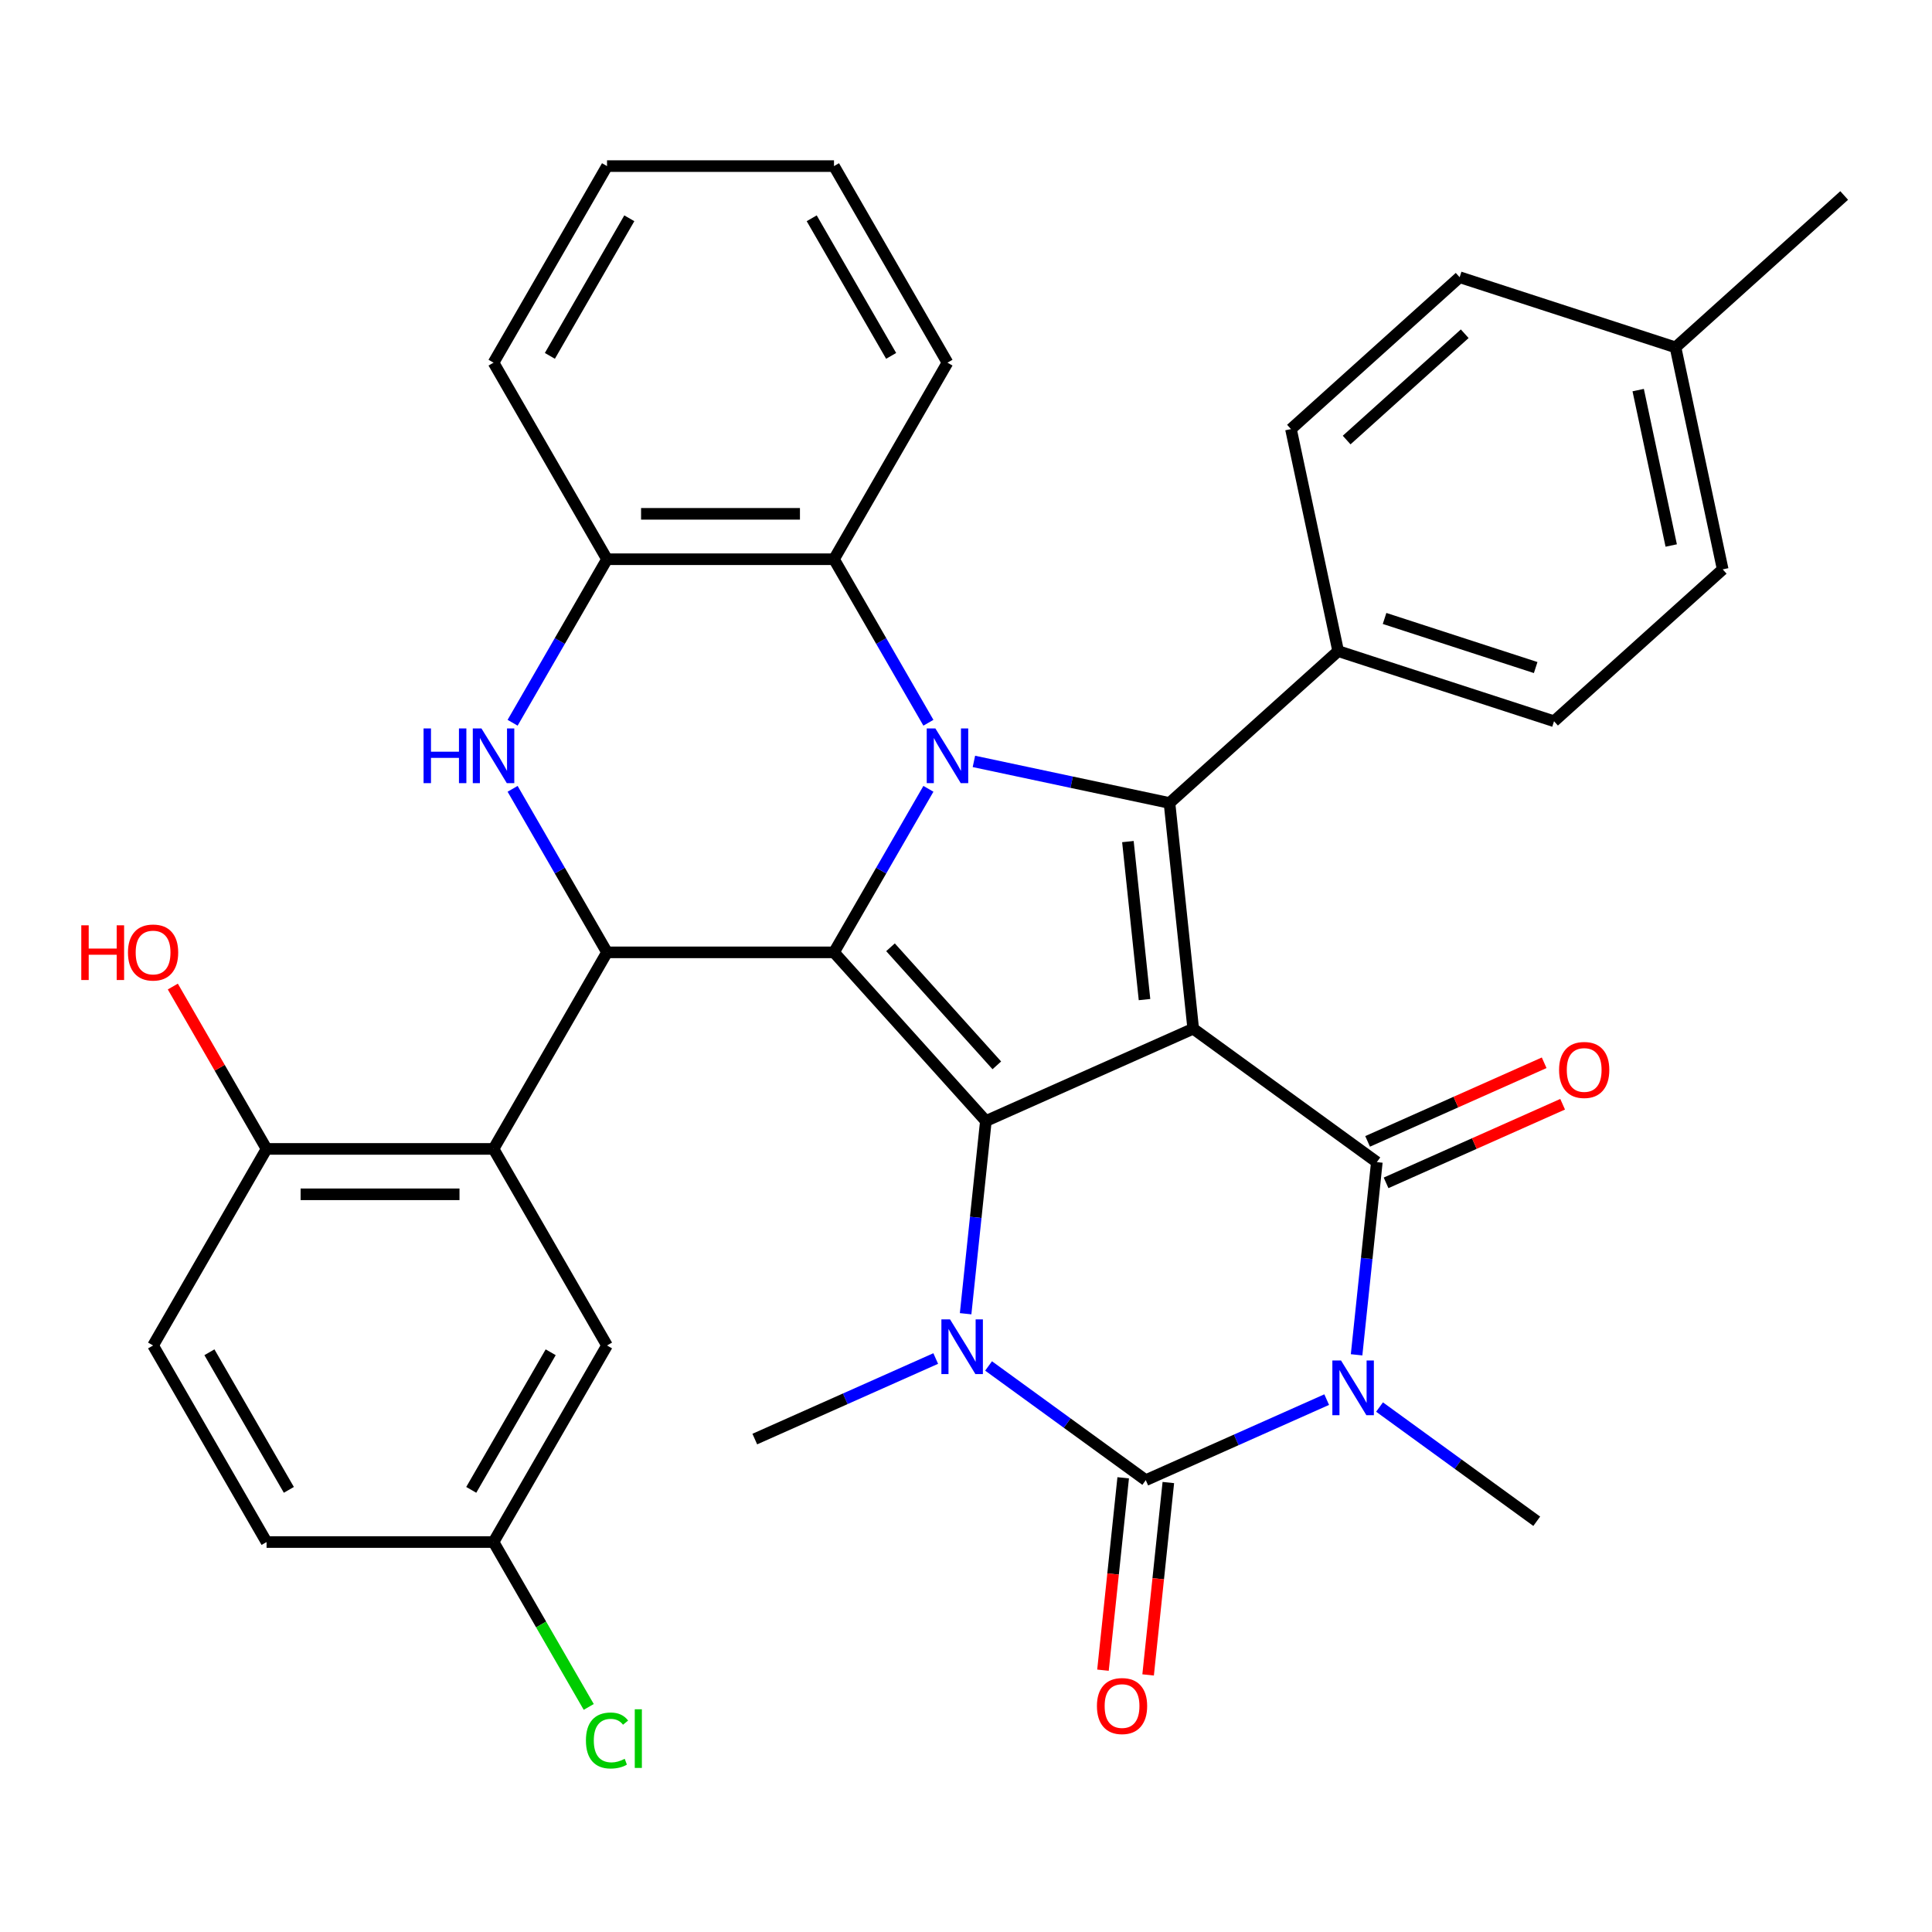 <?xml version='1.0' encoding='iso-8859-1'?>
<svg version='1.1' baseProfile='full'
              xmlns='http://www.w3.org/2000/svg'
                      xmlns:rdkit='http://www.rdkit.org/xml'
                      xmlns:xlink='http://www.w3.org/1999/xlink'
                  xml:space='preserve'
width='1000px' height='1000px' viewBox='0 0 1000 1000'>
<!-- END OF HEADER -->
<rect style='opacity:1.0;fill:#FFFFFF;stroke:none' width='1000' height='1000' x='0' y='0'> </rect>
<path class='bond-0' d='M 617.607,532.458 L 510.284,580.241' style='fill:none;fill-rule:evenodd;stroke:#000000;stroke-width:6px;stroke-linecap:butt;stroke-linejoin:miter;stroke-opacity:1' />
<path class='bond-4' d='M 617.607,532.458 L 712.65,601.511' style='fill:none;fill-rule:evenodd;stroke:#000000;stroke-width:6px;stroke-linecap:butt;stroke-linejoin:miter;stroke-opacity:1' />
<path class='bond-7' d='M 617.607,532.458 L 605.327,415.622' style='fill:none;fill-rule:evenodd;stroke:#000000;stroke-width:6px;stroke-linecap:butt;stroke-linejoin:miter;stroke-opacity:1' />
<path class='bond-7' d='M 592.398,517.388 L 583.802,435.603' style='fill:none;fill-rule:evenodd;stroke:#000000;stroke-width:6px;stroke-linecap:butt;stroke-linejoin:miter;stroke-opacity:1' />
<path class='bond-1' d='M 510.284,580.241 L 431.674,492.937' style='fill:none;fill-rule:evenodd;stroke:#000000;stroke-width:6px;stroke-linecap:butt;stroke-linejoin:miter;stroke-opacity:1' />
<path class='bond-1' d='M 515.953,551.424 L 460.927,490.311' style='fill:none;fill-rule:evenodd;stroke:#000000;stroke-width:6px;stroke-linecap:butt;stroke-linejoin:miter;stroke-opacity:1' />
<path class='bond-6' d='M 510.284,580.241 L 505.042,630.111' style='fill:none;fill-rule:evenodd;stroke:#000000;stroke-width:6px;stroke-linecap:butt;stroke-linejoin:miter;stroke-opacity:1' />
<path class='bond-6' d='M 505.042,630.111 L 499.801,679.981' style='fill:none;fill-rule:evenodd;stroke:#0000FF;stroke-width:6px;stroke-linecap:butt;stroke-linejoin:miter;stroke-opacity:1' />
<path class='bond-8' d='M 431.674,492.937 L 314.195,492.937' style='fill:none;fill-rule:evenodd;stroke:#000000;stroke-width:6px;stroke-linecap:butt;stroke-linejoin:miter;stroke-opacity:1' />
<path class='bond-35' d='M 431.674,492.937 L 456.109,450.615' style='fill:none;fill-rule:evenodd;stroke:#000000;stroke-width:6px;stroke-linecap:butt;stroke-linejoin:miter;stroke-opacity:1' />
<path class='bond-35' d='M 456.109,450.615 L 480.543,408.293' style='fill:none;fill-rule:evenodd;stroke:#0000FF;stroke-width:6px;stroke-linecap:butt;stroke-linejoin:miter;stroke-opacity:1' />
<path class='bond-2' d='M 504.091,394.103 L 554.709,404.862' style='fill:none;fill-rule:evenodd;stroke:#0000FF;stroke-width:6px;stroke-linecap:butt;stroke-linejoin:miter;stroke-opacity:1' />
<path class='bond-2' d='M 554.709,404.862 L 605.327,415.622' style='fill:none;fill-rule:evenodd;stroke:#000000;stroke-width:6px;stroke-linecap:butt;stroke-linejoin:miter;stroke-opacity:1' />
<path class='bond-11' d='M 480.543,374.099 L 456.109,331.777' style='fill:none;fill-rule:evenodd;stroke:#0000FF;stroke-width:6px;stroke-linecap:butt;stroke-linejoin:miter;stroke-opacity:1' />
<path class='bond-11' d='M 456.109,331.777 L 431.674,289.456' style='fill:none;fill-rule:evenodd;stroke:#000000;stroke-width:6px;stroke-linecap:butt;stroke-linejoin:miter;stroke-opacity:1' />
<path class='bond-3' d='M 702.167,701.25 L 707.409,651.381' style='fill:none;fill-rule:evenodd;stroke:#0000FF;stroke-width:6px;stroke-linecap:butt;stroke-linejoin:miter;stroke-opacity:1' />
<path class='bond-3' d='M 707.409,651.381 L 712.65,601.511' style='fill:none;fill-rule:evenodd;stroke:#000000;stroke-width:6px;stroke-linecap:butt;stroke-linejoin:miter;stroke-opacity:1' />
<path class='bond-5' d='M 686.693,724.437 L 639.87,745.284' style='fill:none;fill-rule:evenodd;stroke:#0000FF;stroke-width:6px;stroke-linecap:butt;stroke-linejoin:miter;stroke-opacity:1' />
<path class='bond-5' d='M 639.87,745.284 L 593.047,766.131' style='fill:none;fill-rule:evenodd;stroke:#000000;stroke-width:6px;stroke-linecap:butt;stroke-linejoin:miter;stroke-opacity:1' />
<path class='bond-18' d='M 714.047,728.284 L 754.73,757.842' style='fill:none;fill-rule:evenodd;stroke:#0000FF;stroke-width:6px;stroke-linecap:butt;stroke-linejoin:miter;stroke-opacity:1' />
<path class='bond-18' d='M 754.73,757.842 L 795.414,787.4' style='fill:none;fill-rule:evenodd;stroke:#000000;stroke-width:6px;stroke-linecap:butt;stroke-linejoin:miter;stroke-opacity:1' />
<path class='bond-15' d='M 717.429,612.243 L 763.122,591.899' style='fill:none;fill-rule:evenodd;stroke:#000000;stroke-width:6px;stroke-linecap:butt;stroke-linejoin:miter;stroke-opacity:1' />
<path class='bond-15' d='M 763.122,591.899 L 808.815,571.555' style='fill:none;fill-rule:evenodd;stroke:#FF0000;stroke-width:6px;stroke-linecap:butt;stroke-linejoin:miter;stroke-opacity:1' />
<path class='bond-15' d='M 707.872,590.779 L 753.565,570.435' style='fill:none;fill-rule:evenodd;stroke:#000000;stroke-width:6px;stroke-linecap:butt;stroke-linejoin:miter;stroke-opacity:1' />
<path class='bond-15' d='M 753.565,570.435 L 799.258,550.091' style='fill:none;fill-rule:evenodd;stroke:#FF0000;stroke-width:6px;stroke-linecap:butt;stroke-linejoin:miter;stroke-opacity:1' />
<path class='bond-14' d='M 581.363,764.903 L 576.13,814.692' style='fill:none;fill-rule:evenodd;stroke:#000000;stroke-width:6px;stroke-linecap:butt;stroke-linejoin:miter;stroke-opacity:1' />
<path class='bond-14' d='M 576.13,814.692 L 570.897,864.482' style='fill:none;fill-rule:evenodd;stroke:#FF0000;stroke-width:6px;stroke-linecap:butt;stroke-linejoin:miter;stroke-opacity:1' />
<path class='bond-14' d='M 604.731,767.359 L 599.498,817.148' style='fill:none;fill-rule:evenodd;stroke:#000000;stroke-width:6px;stroke-linecap:butt;stroke-linejoin:miter;stroke-opacity:1' />
<path class='bond-14' d='M 599.498,817.148 L 594.265,866.938' style='fill:none;fill-rule:evenodd;stroke:#FF0000;stroke-width:6px;stroke-linecap:butt;stroke-linejoin:miter;stroke-opacity:1' />
<path class='bond-36' d='M 593.047,766.131 L 552.364,736.573' style='fill:none;fill-rule:evenodd;stroke:#000000;stroke-width:6px;stroke-linecap:butt;stroke-linejoin:miter;stroke-opacity:1' />
<path class='bond-36' d='M 552.364,736.573 L 511.681,707.015' style='fill:none;fill-rule:evenodd;stroke:#0000FF;stroke-width:6px;stroke-linecap:butt;stroke-linejoin:miter;stroke-opacity:1' />
<path class='bond-21' d='M 484.327,703.167 L 437.504,724.014' style='fill:none;fill-rule:evenodd;stroke:#0000FF;stroke-width:6px;stroke-linecap:butt;stroke-linejoin:miter;stroke-opacity:1' />
<path class='bond-21' d='M 437.504,724.014 L 390.681,744.861' style='fill:none;fill-rule:evenodd;stroke:#000000;stroke-width:6px;stroke-linecap:butt;stroke-linejoin:miter;stroke-opacity:1' />
<path class='bond-13' d='M 605.327,415.622 L 692.632,337.012' style='fill:none;fill-rule:evenodd;stroke:#000000;stroke-width:6px;stroke-linecap:butt;stroke-linejoin:miter;stroke-opacity:1' />
<path class='bond-9' d='M 314.195,492.937 L 289.76,450.615' style='fill:none;fill-rule:evenodd;stroke:#000000;stroke-width:6px;stroke-linecap:butt;stroke-linejoin:miter;stroke-opacity:1' />
<path class='bond-9' d='M 289.76,450.615 L 265.326,408.293' style='fill:none;fill-rule:evenodd;stroke:#0000FF;stroke-width:6px;stroke-linecap:butt;stroke-linejoin:miter;stroke-opacity:1' />
<path class='bond-10' d='M 314.195,492.937 L 255.455,594.677' style='fill:none;fill-rule:evenodd;stroke:#000000;stroke-width:6px;stroke-linecap:butt;stroke-linejoin:miter;stroke-opacity:1' />
<path class='bond-37' d='M 265.326,374.099 L 289.76,331.777' style='fill:none;fill-rule:evenodd;stroke:#0000FF;stroke-width:6px;stroke-linecap:butt;stroke-linejoin:miter;stroke-opacity:1' />
<path class='bond-37' d='M 289.76,331.777 L 314.195,289.456' style='fill:none;fill-rule:evenodd;stroke:#000000;stroke-width:6px;stroke-linecap:butt;stroke-linejoin:miter;stroke-opacity:1' />
<path class='bond-16' d='M 255.455,594.677 L 137.975,594.677' style='fill:none;fill-rule:evenodd;stroke:#000000;stroke-width:6px;stroke-linecap:butt;stroke-linejoin:miter;stroke-opacity:1' />
<path class='bond-16' d='M 237.833,618.173 L 155.597,618.173' style='fill:none;fill-rule:evenodd;stroke:#000000;stroke-width:6px;stroke-linecap:butt;stroke-linejoin:miter;stroke-opacity:1' />
<path class='bond-17' d='M 255.455,594.677 L 314.195,696.418' style='fill:none;fill-rule:evenodd;stroke:#000000;stroke-width:6px;stroke-linecap:butt;stroke-linejoin:miter;stroke-opacity:1' />
<path class='bond-12' d='M 431.674,289.456 L 314.195,289.456' style='fill:none;fill-rule:evenodd;stroke:#000000;stroke-width:6px;stroke-linecap:butt;stroke-linejoin:miter;stroke-opacity:1' />
<path class='bond-12' d='M 414.052,265.96 L 331.817,265.96' style='fill:none;fill-rule:evenodd;stroke:#000000;stroke-width:6px;stroke-linecap:butt;stroke-linejoin:miter;stroke-opacity:1' />
<path class='bond-30' d='M 431.674,289.456 L 490.414,187.715' style='fill:none;fill-rule:evenodd;stroke:#000000;stroke-width:6px;stroke-linecap:butt;stroke-linejoin:miter;stroke-opacity:1' />
<path class='bond-31' d='M 314.195,289.456 L 255.455,187.715' style='fill:none;fill-rule:evenodd;stroke:#000000;stroke-width:6px;stroke-linecap:butt;stroke-linejoin:miter;stroke-opacity:1' />
<path class='bond-19' d='M 692.632,337.012 L 804.362,373.315' style='fill:none;fill-rule:evenodd;stroke:#000000;stroke-width:6px;stroke-linecap:butt;stroke-linejoin:miter;stroke-opacity:1' />
<path class='bond-19' d='M 716.652,320.112 L 794.863,345.524' style='fill:none;fill-rule:evenodd;stroke:#000000;stroke-width:6px;stroke-linecap:butt;stroke-linejoin:miter;stroke-opacity:1' />
<path class='bond-20' d='M 692.632,337.012 L 668.206,222.099' style='fill:none;fill-rule:evenodd;stroke:#000000;stroke-width:6px;stroke-linecap:butt;stroke-linejoin:miter;stroke-opacity:1' />
<path class='bond-22' d='M 137.975,594.677 L 79.235,696.418' style='fill:none;fill-rule:evenodd;stroke:#000000;stroke-width:6px;stroke-linecap:butt;stroke-linejoin:miter;stroke-opacity:1' />
<path class='bond-27' d='M 137.975,594.677 L 113.713,552.656' style='fill:none;fill-rule:evenodd;stroke:#000000;stroke-width:6px;stroke-linecap:butt;stroke-linejoin:miter;stroke-opacity:1' />
<path class='bond-27' d='M 113.713,552.656 L 89.452,510.634' style='fill:none;fill-rule:evenodd;stroke:#FF0000;stroke-width:6px;stroke-linecap:butt;stroke-linejoin:miter;stroke-opacity:1' />
<path class='bond-23' d='M 314.195,696.418 L 255.455,798.158' style='fill:none;fill-rule:evenodd;stroke:#000000;stroke-width:6px;stroke-linecap:butt;stroke-linejoin:miter;stroke-opacity:1' />
<path class='bond-23' d='M 285.035,699.931 L 243.917,771.149' style='fill:none;fill-rule:evenodd;stroke:#000000;stroke-width:6px;stroke-linecap:butt;stroke-linejoin:miter;stroke-opacity:1' />
<path class='bond-25' d='M 804.362,373.315 L 891.666,294.706' style='fill:none;fill-rule:evenodd;stroke:#000000;stroke-width:6px;stroke-linecap:butt;stroke-linejoin:miter;stroke-opacity:1' />
<path class='bond-26' d='M 668.206,222.099 L 755.511,143.49' style='fill:none;fill-rule:evenodd;stroke:#000000;stroke-width:6px;stroke-linecap:butt;stroke-linejoin:miter;stroke-opacity:1' />
<path class='bond-26' d='M 697.024,227.769 L 758.137,172.742' style='fill:none;fill-rule:evenodd;stroke:#000000;stroke-width:6px;stroke-linecap:butt;stroke-linejoin:miter;stroke-opacity:1' />
<path class='bond-40' d='M 79.235,696.418 L 137.975,798.158' style='fill:none;fill-rule:evenodd;stroke:#000000;stroke-width:6px;stroke-linecap:butt;stroke-linejoin:miter;stroke-opacity:1' />
<path class='bond-40' d='M 108.394,699.931 L 149.512,771.149' style='fill:none;fill-rule:evenodd;stroke:#000000;stroke-width:6px;stroke-linecap:butt;stroke-linejoin:miter;stroke-opacity:1' />
<path class='bond-24' d='M 255.455,798.158 L 137.975,798.158' style='fill:none;fill-rule:evenodd;stroke:#000000;stroke-width:6px;stroke-linecap:butt;stroke-linejoin:miter;stroke-opacity:1' />
<path class='bond-29' d='M 255.455,798.158 L 280.091,840.83' style='fill:none;fill-rule:evenodd;stroke:#000000;stroke-width:6px;stroke-linecap:butt;stroke-linejoin:miter;stroke-opacity:1' />
<path class='bond-29' d='M 280.091,840.83 L 304.728,883.502' style='fill:none;fill-rule:evenodd;stroke:#00CC00;stroke-width:6px;stroke-linecap:butt;stroke-linejoin:miter;stroke-opacity:1' />
<path class='bond-38' d='M 891.666,294.706 L 867.241,179.793' style='fill:none;fill-rule:evenodd;stroke:#000000;stroke-width:6px;stroke-linecap:butt;stroke-linejoin:miter;stroke-opacity:1' />
<path class='bond-38' d='M 865.02,282.354 L 847.922,201.915' style='fill:none;fill-rule:evenodd;stroke:#000000;stroke-width:6px;stroke-linecap:butt;stroke-linejoin:miter;stroke-opacity:1' />
<path class='bond-28' d='M 755.511,143.49 L 867.241,179.793' style='fill:none;fill-rule:evenodd;stroke:#000000;stroke-width:6px;stroke-linecap:butt;stroke-linejoin:miter;stroke-opacity:1' />
<path class='bond-32' d='M 867.241,179.793 L 954.545,101.184' style='fill:none;fill-rule:evenodd;stroke:#000000;stroke-width:6px;stroke-linecap:butt;stroke-linejoin:miter;stroke-opacity:1' />
<path class='bond-33' d='M 490.414,187.715 L 431.674,85.974' style='fill:none;fill-rule:evenodd;stroke:#000000;stroke-width:6px;stroke-linecap:butt;stroke-linejoin:miter;stroke-opacity:1' />
<path class='bond-33' d='M 461.255,184.202 L 420.137,112.983' style='fill:none;fill-rule:evenodd;stroke:#000000;stroke-width:6px;stroke-linecap:butt;stroke-linejoin:miter;stroke-opacity:1' />
<path class='bond-39' d='M 255.455,187.715 L 314.195,85.974' style='fill:none;fill-rule:evenodd;stroke:#000000;stroke-width:6px;stroke-linecap:butt;stroke-linejoin:miter;stroke-opacity:1' />
<path class='bond-39' d='M 284.614,184.202 L 325.732,112.983' style='fill:none;fill-rule:evenodd;stroke:#000000;stroke-width:6px;stroke-linecap:butt;stroke-linejoin:miter;stroke-opacity:1' />
<path class='bond-34' d='M 431.674,85.974 L 314.195,85.974' style='fill:none;fill-rule:evenodd;stroke:#000000;stroke-width:6px;stroke-linecap:butt;stroke-linejoin:miter;stroke-opacity:1' />
<path  class='atom-3' d='M 484.154 377.036
L 493.434 392.036
Q 494.354 393.516, 495.834 396.196
Q 497.314 398.876, 497.394 399.036
L 497.394 377.036
L 501.154 377.036
L 501.154 405.356
L 497.274 405.356
L 487.314 388.956
Q 486.154 387.036, 484.914 384.836
Q 483.714 382.636, 483.354 381.956
L 483.354 405.356
L 479.674 405.356
L 479.674 377.036
L 484.154 377.036
' fill='#0000FF'/>
<path  class='atom-4' d='M 694.11 704.187
L 703.39 719.187
Q 704.31 720.667, 705.79 723.347
Q 707.27 726.027, 707.35 726.187
L 707.35 704.187
L 711.11 704.187
L 711.11 732.507
L 707.23 732.507
L 697.27 716.107
Q 696.11 714.187, 694.87 711.987
Q 693.67 709.787, 693.31 709.107
L 693.31 732.507
L 689.63 732.507
L 689.63 704.187
L 694.11 704.187
' fill='#0000FF'/>
<path  class='atom-7' d='M 491.744 682.918
L 501.024 697.918
Q 501.944 699.398, 503.424 702.078
Q 504.904 704.758, 504.984 704.918
L 504.984 682.918
L 508.744 682.918
L 508.744 711.238
L 504.864 711.238
L 494.904 694.838
Q 493.744 692.918, 492.504 690.718
Q 491.304 688.518, 490.944 687.838
L 490.944 711.238
L 487.264 711.238
L 487.264 682.918
L 491.744 682.918
' fill='#0000FF'/>
<path  class='atom-10' d='M 219.235 377.036
L 223.075 377.036
L 223.075 389.076
L 237.555 389.076
L 237.555 377.036
L 241.395 377.036
L 241.395 405.356
L 237.555 405.356
L 237.555 392.276
L 223.075 392.276
L 223.075 405.356
L 219.235 405.356
L 219.235 377.036
' fill='#0000FF'/>
<path  class='atom-10' d='M 249.195 377.036
L 258.475 392.036
Q 259.395 393.516, 260.875 396.196
Q 262.355 398.876, 262.435 399.036
L 262.435 377.036
L 266.195 377.036
L 266.195 405.356
L 262.315 405.356
L 252.355 388.956
Q 251.195 387.036, 249.955 384.836
Q 248.755 382.636, 248.395 381.956
L 248.395 405.356
L 244.715 405.356
L 244.715 377.036
L 249.195 377.036
' fill='#0000FF'/>
<path  class='atom-15' d='M 567.767 883.047
Q 567.767 876.247, 571.127 872.447
Q 574.487 868.647, 580.767 868.647
Q 587.047 868.647, 590.407 872.447
Q 593.767 876.247, 593.767 883.047
Q 593.767 889.927, 590.367 893.847
Q 586.967 897.727, 580.767 897.727
Q 574.527 897.727, 571.127 893.847
Q 567.767 889.967, 567.767 883.047
M 580.767 894.527
Q 585.087 894.527, 587.407 891.647
Q 589.767 888.727, 589.767 883.047
Q 589.767 877.487, 587.407 874.687
Q 585.087 871.847, 580.767 871.847
Q 576.447 871.847, 574.087 874.647
Q 571.767 877.447, 571.767 883.047
Q 571.767 888.767, 574.087 891.647
Q 576.447 894.527, 580.767 894.527
' fill='#FF0000'/>
<path  class='atom-16' d='M 806.974 553.807
Q 806.974 547.007, 810.334 543.207
Q 813.694 539.407, 819.974 539.407
Q 826.254 539.407, 829.614 543.207
Q 832.974 547.007, 832.974 553.807
Q 832.974 560.687, 829.574 564.607
Q 826.174 568.487, 819.974 568.487
Q 813.734 568.487, 810.334 564.607
Q 806.974 560.727, 806.974 553.807
M 819.974 565.287
Q 824.294 565.287, 826.614 562.407
Q 828.974 559.487, 828.974 553.807
Q 828.974 548.247, 826.614 545.447
Q 824.294 542.607, 819.974 542.607
Q 815.654 542.607, 813.294 545.407
Q 810.974 548.207, 810.974 553.807
Q 810.974 559.527, 813.294 562.407
Q 815.654 565.287, 819.974 565.287
' fill='#FF0000'/>
<path  class='atom-28' d='M 42.075 478.937
L 45.915 478.937
L 45.915 490.977
L 60.395 490.977
L 60.395 478.937
L 64.235 478.937
L 64.235 507.257
L 60.395 507.257
L 60.395 494.177
L 45.915 494.177
L 45.915 507.257
L 42.075 507.257
L 42.075 478.937
' fill='#FF0000'/>
<path  class='atom-28' d='M 66.235 493.017
Q 66.235 486.217, 69.595 482.417
Q 72.955 478.617, 79.235 478.617
Q 85.515 478.617, 88.875 482.417
Q 92.235 486.217, 92.235 493.017
Q 92.235 499.897, 88.835 503.817
Q 85.435 507.697, 79.235 507.697
Q 72.995 507.697, 69.595 503.817
Q 66.235 499.937, 66.235 493.017
M 79.235 504.497
Q 83.555 504.497, 85.875 501.617
Q 88.235 498.697, 88.235 493.017
Q 88.235 487.457, 85.875 484.657
Q 83.555 481.817, 79.235 481.817
Q 74.915 481.817, 72.555 484.617
Q 70.235 487.417, 70.235 493.017
Q 70.235 498.737, 72.555 501.617
Q 74.915 504.497, 79.235 504.497
' fill='#FF0000'/>
<path  class='atom-30' d='M 303.275 900.879
Q 303.275 893.839, 306.555 890.159
Q 309.875 886.439, 316.155 886.439
Q 321.995 886.439, 325.115 890.559
L 322.475 892.719
Q 320.195 889.719, 316.155 889.719
Q 311.875 889.719, 309.595 892.599
Q 307.355 895.439, 307.355 900.879
Q 307.355 906.479, 309.675 909.359
Q 312.035 912.239, 316.595 912.239
Q 319.715 912.239, 323.355 910.359
L 324.475 913.359
Q 322.995 914.319, 320.755 914.879
Q 318.515 915.439, 316.035 915.439
Q 309.875 915.439, 306.555 911.679
Q 303.275 907.919, 303.275 900.879
' fill='#00CC00'/>
<path  class='atom-30' d='M 328.555 884.719
L 332.235 884.719
L 332.235 915.079
L 328.555 915.079
L 328.555 884.719
' fill='#00CC00'/>
</svg>
